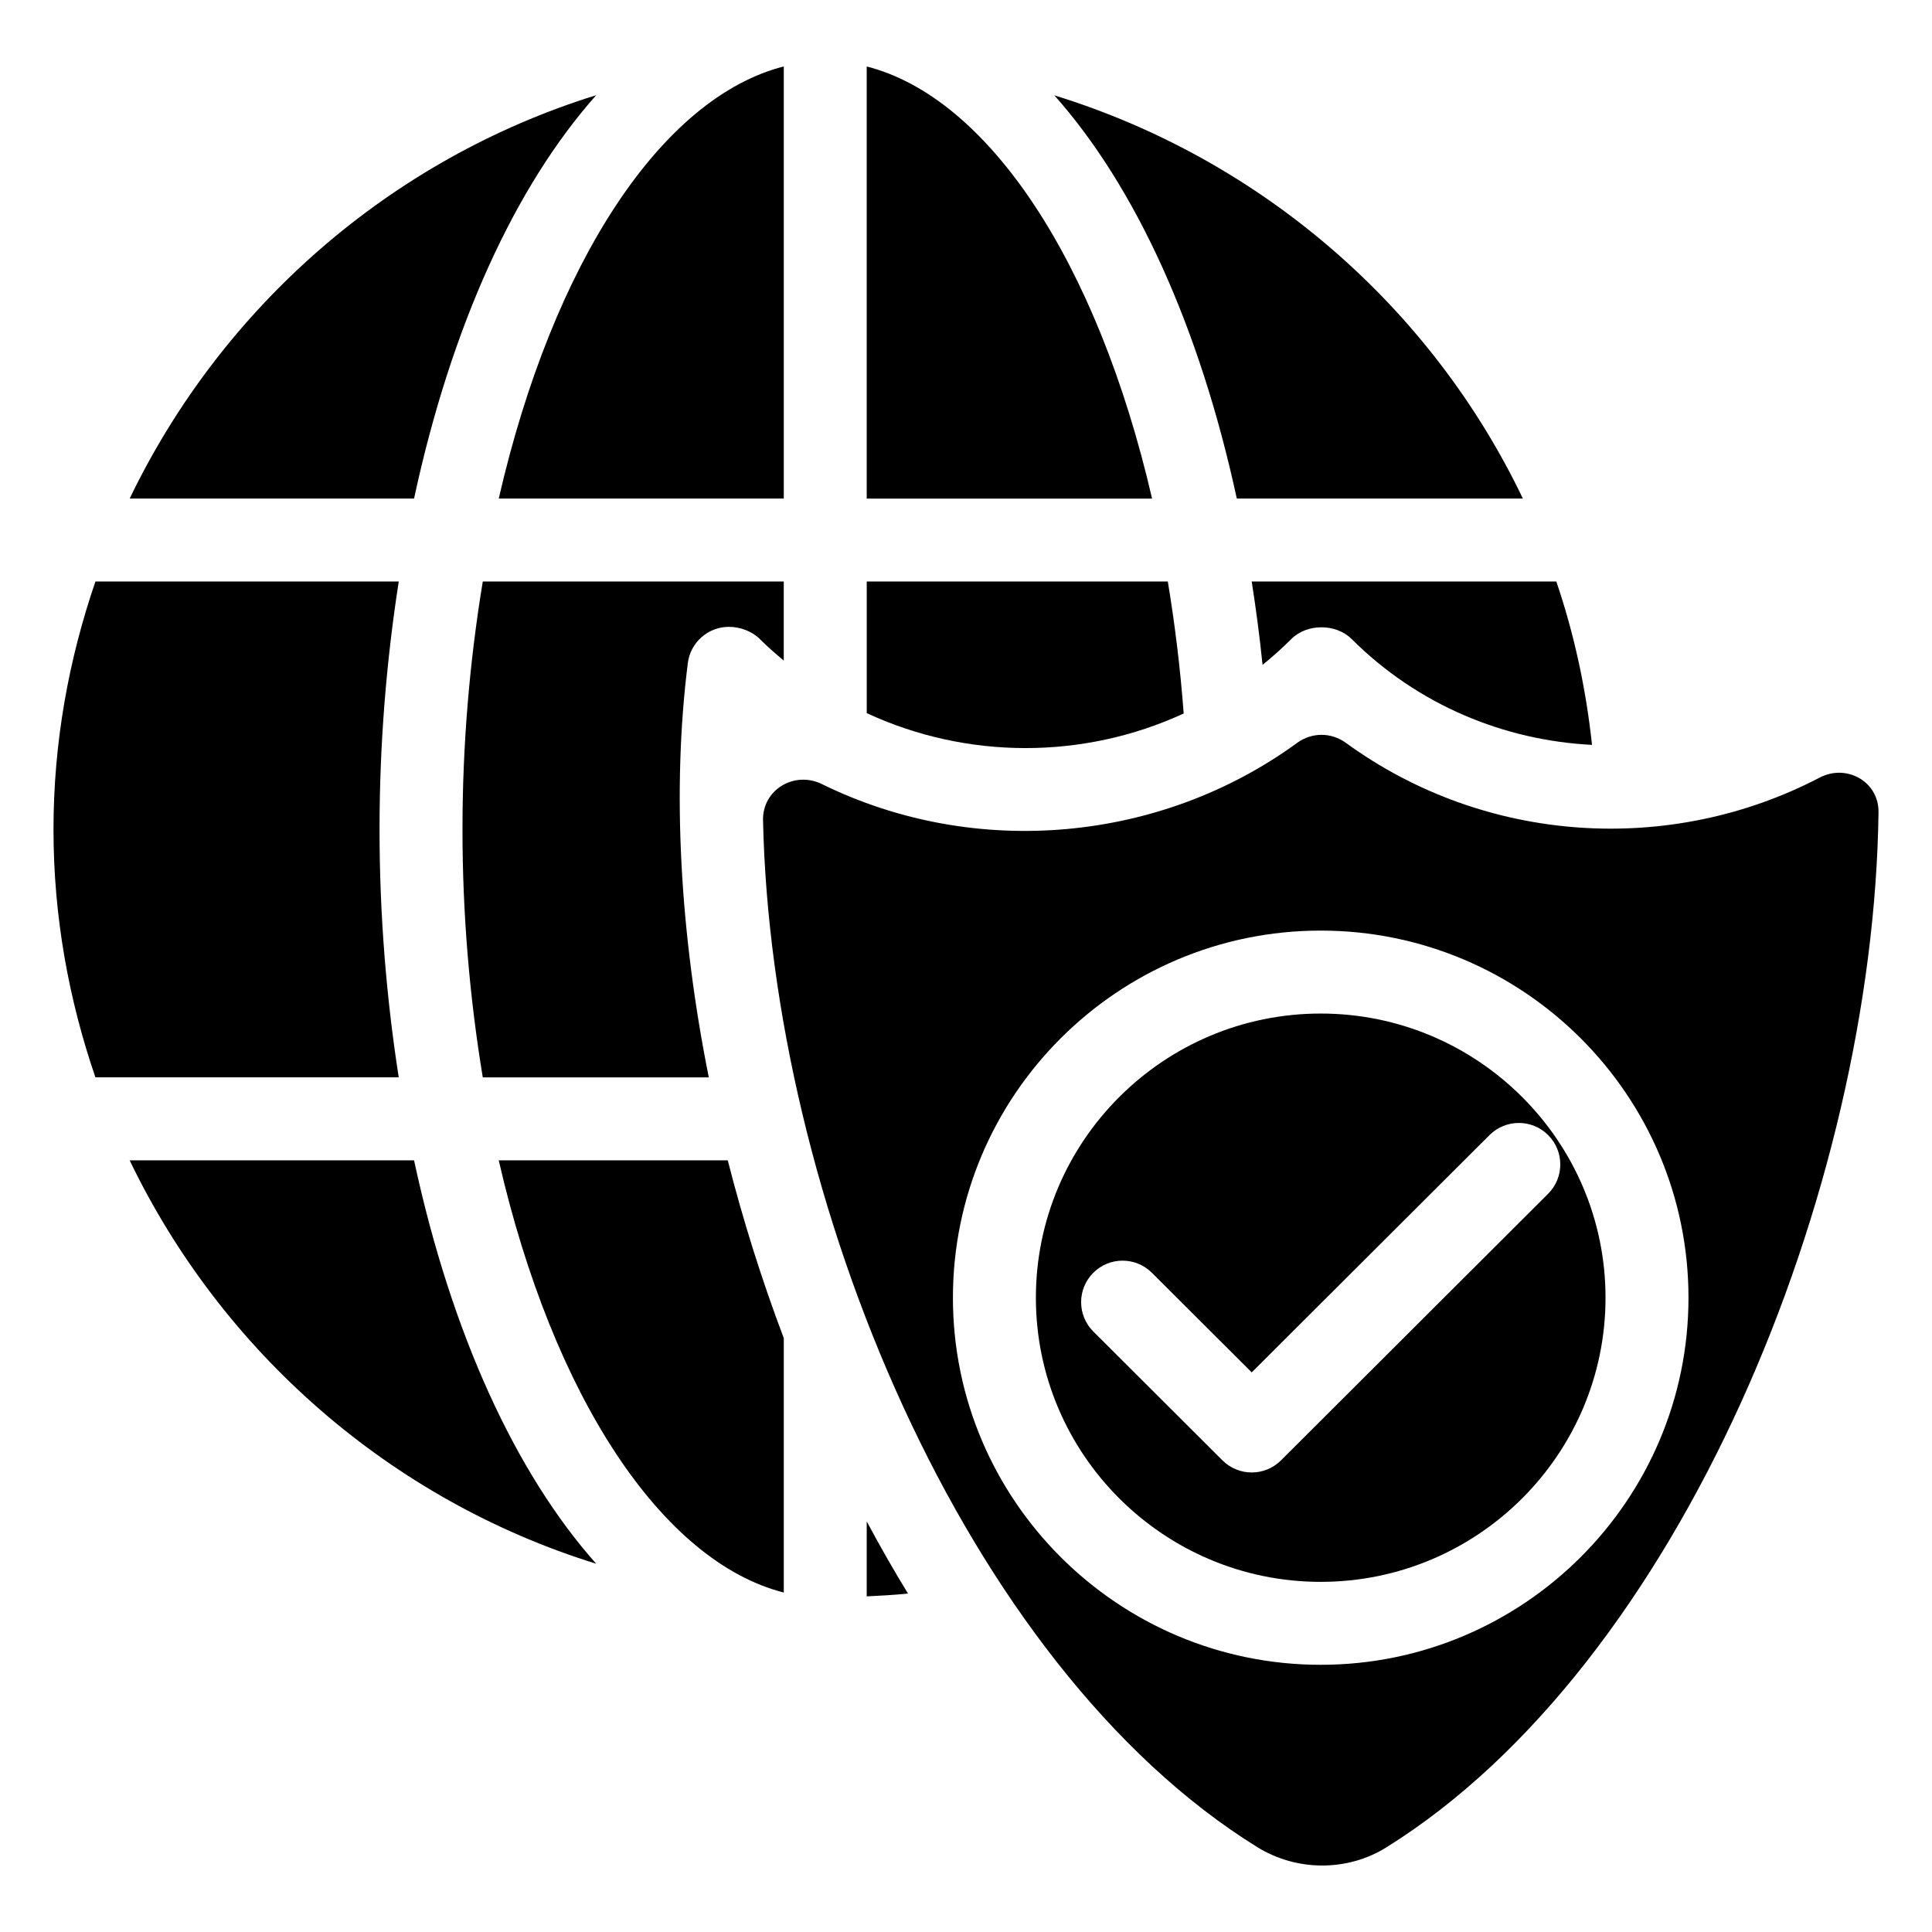 <?xml version="1.0" encoding="UTF-8"?>
<!-- Uploaded to: ICON Repo, www.svgrepo.com, Generator: ICON Repo Mixer Tools -->
<svg fill="#000000" width="800px" height="800px" version="1.1" viewBox="144 144 512 512" xmlns="http://www.w3.org/2000/svg">
 <g>
  <path d="m457.69 333.08c-0.887-11.84-2.309-23.516-4.207-34.969h-79.789v34.875c26.559 12.32 57.41 12.352 83.996 0.094z"/>
  <path d="m351.71 276.13v-114.52c-32.199 8.191-61.094 51.652-75.539 114.52z"/>
  <path d="m301.99 169.23c-54.582 16.938-99.219 56.199-123.62 106.89h75.359c9.887-45.895 26.887-82.855 48.266-106.89z"/>
  <path d="m373.69 161.62v114.51h75.621c-14.527-62.848-43.453-106.32-75.621-114.51z"/>
  <path d="m478.59 320.2c2.637-2.137 5.191-4.422 7.644-6.871 4.121-4.121 11.816-4.121 15.941 0 17.672 17.613 40.527 26.895 63.727 28.07-1.613-14.984-4.754-29.48-9.461-43.289h-80.727c1.145 7.297 2.121 14.637 2.875 22.09z"/>
  <path d="m244.58 363.82c0-22.395 1.777-44.41 5.094-65.715l-80.383 0.004c-7.09 20.648-11.117 42.699-11.117 65.711 0 23.004 4.027 45.047 11.113 65.691h80.383c-3.316-21.297-5.09-43.305-5.09-65.691z"/>
  <path d="m547.58 276.13c-24.363-50.895-69.414-89.961-124.16-106.86 21.375 24.039 38.406 60.98 48.348 106.86z"/>
  <path d="m337.18 310.12c2.91 0 6.098 1.148 8.156 3.211 2.043 2.039 4.191 3.91 6.367 5.731v-20.953h-79.762c-3.5 21.227-5.379 43.258-5.379 65.715 0 22.449 1.879 44.473 5.379 65.691h59.895c-7.637-38.18-9.797-76.082-5.559-109.78 0.684-5.492 5.363-9.617 10.902-9.617z"/>
  <path d="m178.36 451.5c24.402 50.707 69.047 89.977 123.64 106.91-21.379-24.043-38.387-61.008-48.27-106.91z"/>
  <path d="m494 412.6c-41.617 0-75.48 33.781-75.48 75.309 0 41.52 33.867 75.301 75.48 75.301 41.617 0 75.48-33.781 75.48-75.301 0-41.527-33.863-75.309-75.48-75.309zm60.262 47.766-70.781 70.641c-2.137 2.137-4.949 3.211-7.762 3.211s-5.613-1.074-7.762-3.211l-34.219-34.145c-4.305-4.293-4.305-11.25-0.02-15.543 4.293-4.316 11.25-4.293 15.543-0.02l26.461 26.395 63.02-62.891c4.293-4.273 11.25-4.293 15.543 0.02 4.281 4.293 4.281 11.25-0.023 15.543z"/>
  <path d="m626.25 350.06c-39.668 20.723-88.668 17.664-125.57-9.188-3.906-2.844-9.039-2.84-12.941 0.008-36.07 26.32-85.164 30.941-125.91 10.918-7.285-3.578-15.789 1.453-15.617 9.566 2.144 99.879 53.32 223.96 130.94 272.12 10.414 6.461 23.855 6.57 34.254 0.086 77.996-48.629 129.11-174.21 130.42-274.34 0.109-8.047-8.434-12.895-15.57-9.168zm-132.25 235.13c-53.746 0-97.465-43.645-97.465-97.281 0-53.648 43.719-97.293 97.465-97.293s97.465 43.645 97.465 97.293c0 53.637-43.719 97.281-97.465 97.281z"/>
  <path d="m276.17 451.5c14.441 62.871 43.34 106.34 75.539 114.54v-67.426c-5.84-15.434-10.797-31.227-14.844-47.109z"/>
  <path d="m373.69 567.06c3.676-0.195 7.344-0.367 10.934-0.762-3.809-6.211-7.449-12.594-10.934-19.113z"/>
 </g>
</svg>
